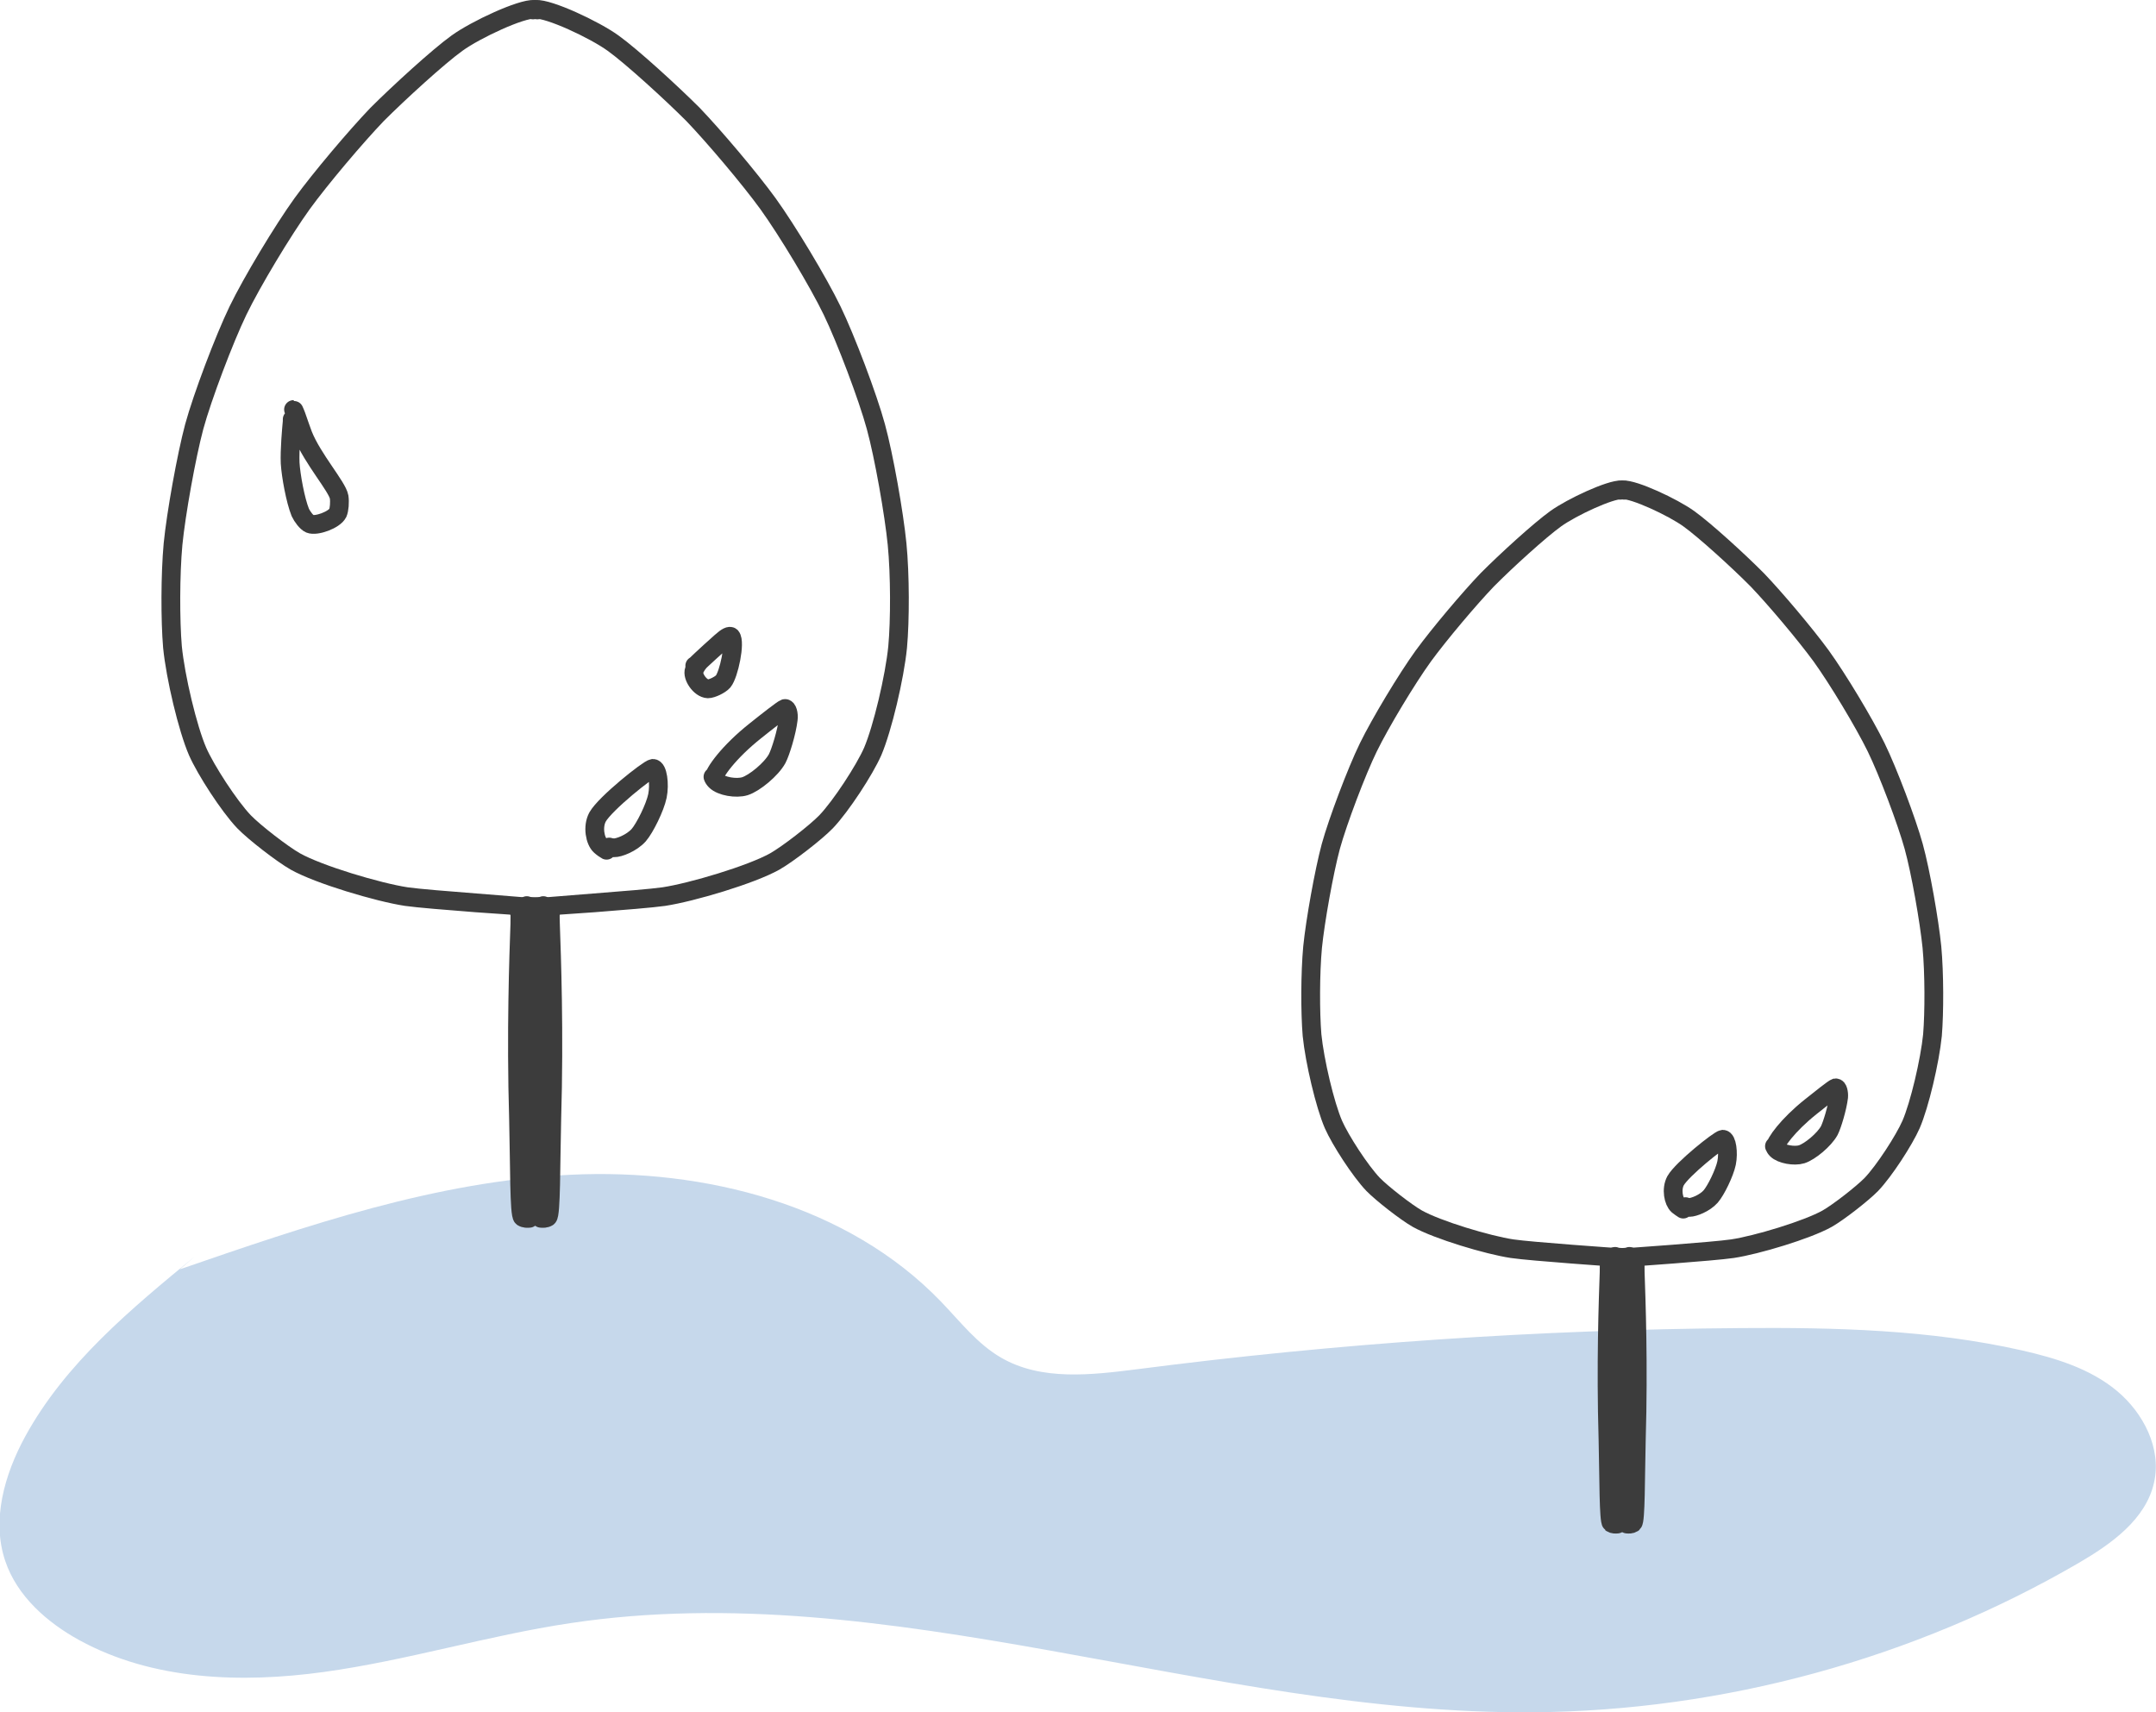 <?xml version="1.0" encoding="UTF-8"?><svg xmlns="http://www.w3.org/2000/svg" viewBox="0 0 114.88 91.23"><defs><style>.d{fill:none;stroke:#3c3c3c;stroke-linecap:round;stroke-linejoin:round;}.e{fill:#c6d8eb;}.f{isolation:isolate;}.g{mix-blend-mode:multiply;}</style></defs><g class="f"><g id="b"><g id="c"><g class="g"><path class="e" d="M9.58,67.63c6.78-2.34,13.67-4.7,20.83-5.04,7.16-.34,14.76,1.6,19.73,6.76,1.02,1.06,1.94,2.26,3.21,2.99,2.14,1.24,4.8,.92,7.26,.61,10.65-1.38,21.38-2.11,32.11-2.19,5.03-.04,10.11,.08,15.02,1.19,1.8,.41,3.63,.97,5.05,2.15s2.39,3.07,1.99,4.87c-.43,1.98-2.28,3.29-4.03,4.31-8.78,5.1-18.91,7.87-29.07,7.95-17.23,.13-34.25-7.31-51.29-4.75-4.41,.66-8.7,1.99-13.12,2.6-4.42,.61-9.13,.45-13.04-1.69-1.73-.95-3.32-2.35-3.95-4.22-.74-2.18-.04-4.61,1.06-6.63,2.13-3.9,5.65-6.81,9.08-9.63"/></g><g><path class="d" d="M28.63,.53c-.07-.02-.13-.03-.16-.03-.69-.05-3.11,1.07-4.12,1.8-.99,.71-3.11,2.65-4.26,3.8-1.12,1.17-3.01,3.4-3.99,4.75-1.03,1.43-2.68,4.17-3.42,5.7-.73,1.51-1.9,4.6-2.33,6.18-.42,1.57-.97,4.64-1.13,6.26-.15,1.63-.15,4.07-.03,5.48,.16,1.62,.81,4.35,1.34,5.57,.43,.98,1.67,2.9,2.47,3.74,.55,.57,2.05,1.73,2.74,2.12,1.25,.7,4.4,1.64,5.91,1.87,1.18,.17,6.57,.54,6.6,.55,.34,0,.65-.03,.7-.07"/><path class="d" d="M28.4,.53c.07-.02,.12-.03,.15-.03,.69-.05,3.11,1.07,4.12,1.8,.99,.71,3.11,2.65,4.26,3.8,1.12,1.17,3.01,3.4,3.99,4.75,1.03,1.43,2.68,4.17,3.42,5.7,.73,1.51,1.9,4.6,2.33,6.18,.43,1.57,.97,4.64,1.13,6.26,.16,1.63,.16,4.07,.03,5.48-.16,1.62-.81,4.35-1.33,5.57-.43,.98-1.68,2.9-2.48,3.74-.55,.57-2.05,1.73-2.74,2.12-1.25,.7-4.4,1.64-5.91,1.87-1.18,.17-6.57,.54-6.6,.55-.34,0-.65-.03-.7-.07"/><path class="d" d="M27.94,48.71s0,.04,0,.04c-.04,.37-.08,1.18-.09,2.41-.08,7.21,.03,12.18,.1,12.73,.03,.23,.11,.62,.17,.85,.01,.05,.03,.1,.04,.14"/><path class="d" d="M29.08,48.71s0,.04,0,.04c.04,.37,.08,1.18,.09,2.41,.08,7.21-.03,12.18-.1,12.73-.03,.23-.11,.62-.17,.85-.01,.05-.03,.1-.04,.14"/><path class="d" d="M28.19,64.73c.06,.01,.1,.02,.12,.03,.04,0,.18,0,.24,0,.02,0,.06,0,.12,.02"/><path class="d" d="M28.83,64.73c-.06,.01-.1,.02-.12,.03-.04,0-.18,0-.24,0-.02,0-.06,0-.12,.02"/><path class="d" d="M28.54,64.51s-.01-.08-.02-.11c-.11-.84-.05-3.94,0-5.6,.07-3.54,.11-9.34,.09-9.93,0-.12-.02-.34-.03-.41"/><path class="d" d="M28.49,64.51v-.11c.12-.84,.06-3.94,.01-5.6-.07-3.54-.11-9.34-.09-9.93,0-.12,.02-.34,.02-.41"/><path class="d" d="M27.67,48.59l.03-.09s.01,.24,0,.74c-.06,1.68-.21,5.73-.07,10.4,.06,2.43,.03,5.07,.21,5.21,.13,.08,.26,.07,.37,.06"/><path class="d" d="M29.35,48.59l-.02-.09s-.02,.24,0,.74c.06,1.68,.21,5.73,.07,10.4-.06,2.43-.03,5.07-.21,5.21-.13,.08-.26,.07-.37,.06"/><path class="d" d="M32.32,45.3c-.06-.03-.22-.14-.33-.24-.28-.25-.43-1.01-.15-1.53,.41-.73,2.71-2.56,2.95-2.59,.25-.01,.37,.83,.24,1.47-.13,.62-.67,1.71-1,2.09-.38,.42-1.05,.68-1.32,.67-.1,0-.2-.02-.25-.04"/><path class="d" d="M38.1,41.55s-.05-.05-.05-.09c-.04-.25,.78-1.4,2.21-2.53,.6-.48,1.44-1.14,1.56-1.18,.13-.03,.22,.3,.18,.58-.08,.68-.41,1.75-.59,2.09-.31,.57-1.21,1.31-1.72,1.47-.46,.14-1.26,.01-1.56-.29-.07-.07-.12-.15-.14-.21"/><path class="d" d="M37.02,35.47s.03-.01,.04-.02c.03-.03,.45-.44,1.36-1.25,.31-.28,.47-.34,.53-.28,.25,.29-.11,2.02-.42,2.39-.16,.18-.6,.39-.81,.39-.42-.02-.85-.67-.73-.99,.05-.14,.14-.29,.25-.42h0"/><path class="d" d="M15.57,22.34v.02s0,.08,0,.09c-.04,.42-.14,1.53-.11,2.22,.04,.67,.28,1.99,.54,2.63,.1,.22,.34,.54,.51,.61,.34,.14,1.31-.21,1.49-.58,.08-.18,.11-.58,.07-.85-.09-.54-1.42-2.04-1.92-3.3-.11-.29-.24-.67-.31-.87-.07-.22-.19-.49-.2-.49"/></g><g><path class="d" d="M86.54,26.12c-.06-.01-.11-.02-.13-.02-.59-.04-2.66,.92-3.52,1.54-.85,.61-2.66,2.26-3.64,3.25-.96,1-2.57,2.91-3.41,4.06-.88,1.22-2.29,3.56-2.93,4.87-.63,1.29-1.63,3.94-2,5.28-.36,1.34-.83,3.97-.97,5.36-.13,1.4-.13,3.48-.03,4.69,.14,1.39,.69,3.72,1.14,4.76,.37,.84,1.43,2.48,2.12,3.2,.47,.48,1.75,1.48,2.35,1.82,1.07,.6,3.77,1.41,5.05,1.6,1.01,.15,5.62,.47,5.65,.47,.29,0,.56-.02,.6-.06"/><path class="d" d="M86.34,26.12c.06-.01,.11-.02,.13-.02,.59-.04,2.66,.92,3.52,1.54,.85,.61,2.66,2.26,3.64,3.25,.96,1,2.57,2.91,3.41,4.06,.88,1.22,2.29,3.56,2.93,4.87,.63,1.29,1.63,3.94,2,5.28,.37,1.34,.83,3.97,.97,5.36,.13,1.4,.13,3.48,.03,4.69-.14,1.39-.69,3.72-1.14,4.76-.37,.84-1.43,2.48-2.12,3.2-.47,.48-1.75,1.48-2.35,1.82-1.07,.6-3.77,1.41-5.05,1.6-1.01,.15-5.62,.47-5.65,.47-.29,0-.56-.02-.6-.06"/><path class="d" d="M85.95,67.34s0,.03,0,.04c-.03,.32-.07,1.01-.08,2.06-.07,6.17,.03,10.42,.09,10.89,.03,.2,.09,.53,.15,.72,.01,.04,.02,.08,.03,.12"/><path class="d" d="M86.92,67.34s0,.03,0,.04c.03,.32,.07,1.01,.08,2.06,.07,6.17-.03,10.42-.09,10.89-.03,.2-.1,.53-.15,.72,0,.04-.02,.08-.03,.12"/><path class="d" d="M86.16,81.04c.05,.01,.09,.02,.1,.02,.03,0,.15,0,.21,0,.02,0,.05,0,.1,.02"/><path class="d" d="M86.71,81.04c-.05,.01-.09,.02-.1,.02-.03,0-.15,0-.2,0-.02,0-.05,0-.1,.02"/><path class="d" d="M86.46,80.85s0-.06-.01-.1c-.09-.72-.04-3.37,0-4.79,.06-3.03,.09-7.99,.08-8.5,0-.1-.02-.29-.02-.35"/><path class="d" d="M86.42,80.85v-.1c.1-.72,.05-3.37,0-4.79-.06-3.03-.09-7.99-.07-8.5,0-.1,.02-.29,.02-.35"/><path class="d" d="M85.72,67.23l.02-.08s.01,.2,0,.64c-.05,1.44-.18,4.91-.06,8.9,.05,2.08,.03,4.33,.18,4.46,.11,.07,.22,.06,.32,.05"/><path class="d" d="M87.15,67.23l-.02-.08s-.01,.2,0,.64c.05,1.44,.18,4.91,.06,8.9-.05,2.08-.03,4.33-.18,4.46-.11,.07-.22,.06-.32,.05"/><path class="d" d="M89.69,64.42c-.05-.03-.18-.12-.28-.2-.24-.21-.37-.86-.13-1.31,.35-.62,2.32-2.19,2.52-2.21,.21,0,.31,.71,.2,1.26-.11,.53-.57,1.47-.85,1.79-.32,.36-.9,.58-1.13,.58-.09,0-.17-.02-.21-.04"/><path class="d" d="M94.64,61.21s-.04-.04-.05-.07c-.03-.22,.67-1.2,1.89-2.17,.51-.41,1.23-.98,1.33-1.01,.11-.02,.18,.26,.16,.49-.07,.58-.35,1.5-.5,1.79-.27,.49-1.03,1.12-1.47,1.26-.39,.12-1.08,0-1.33-.25-.06-.06-.1-.13-.12-.18"/></g></g></g></g></svg>